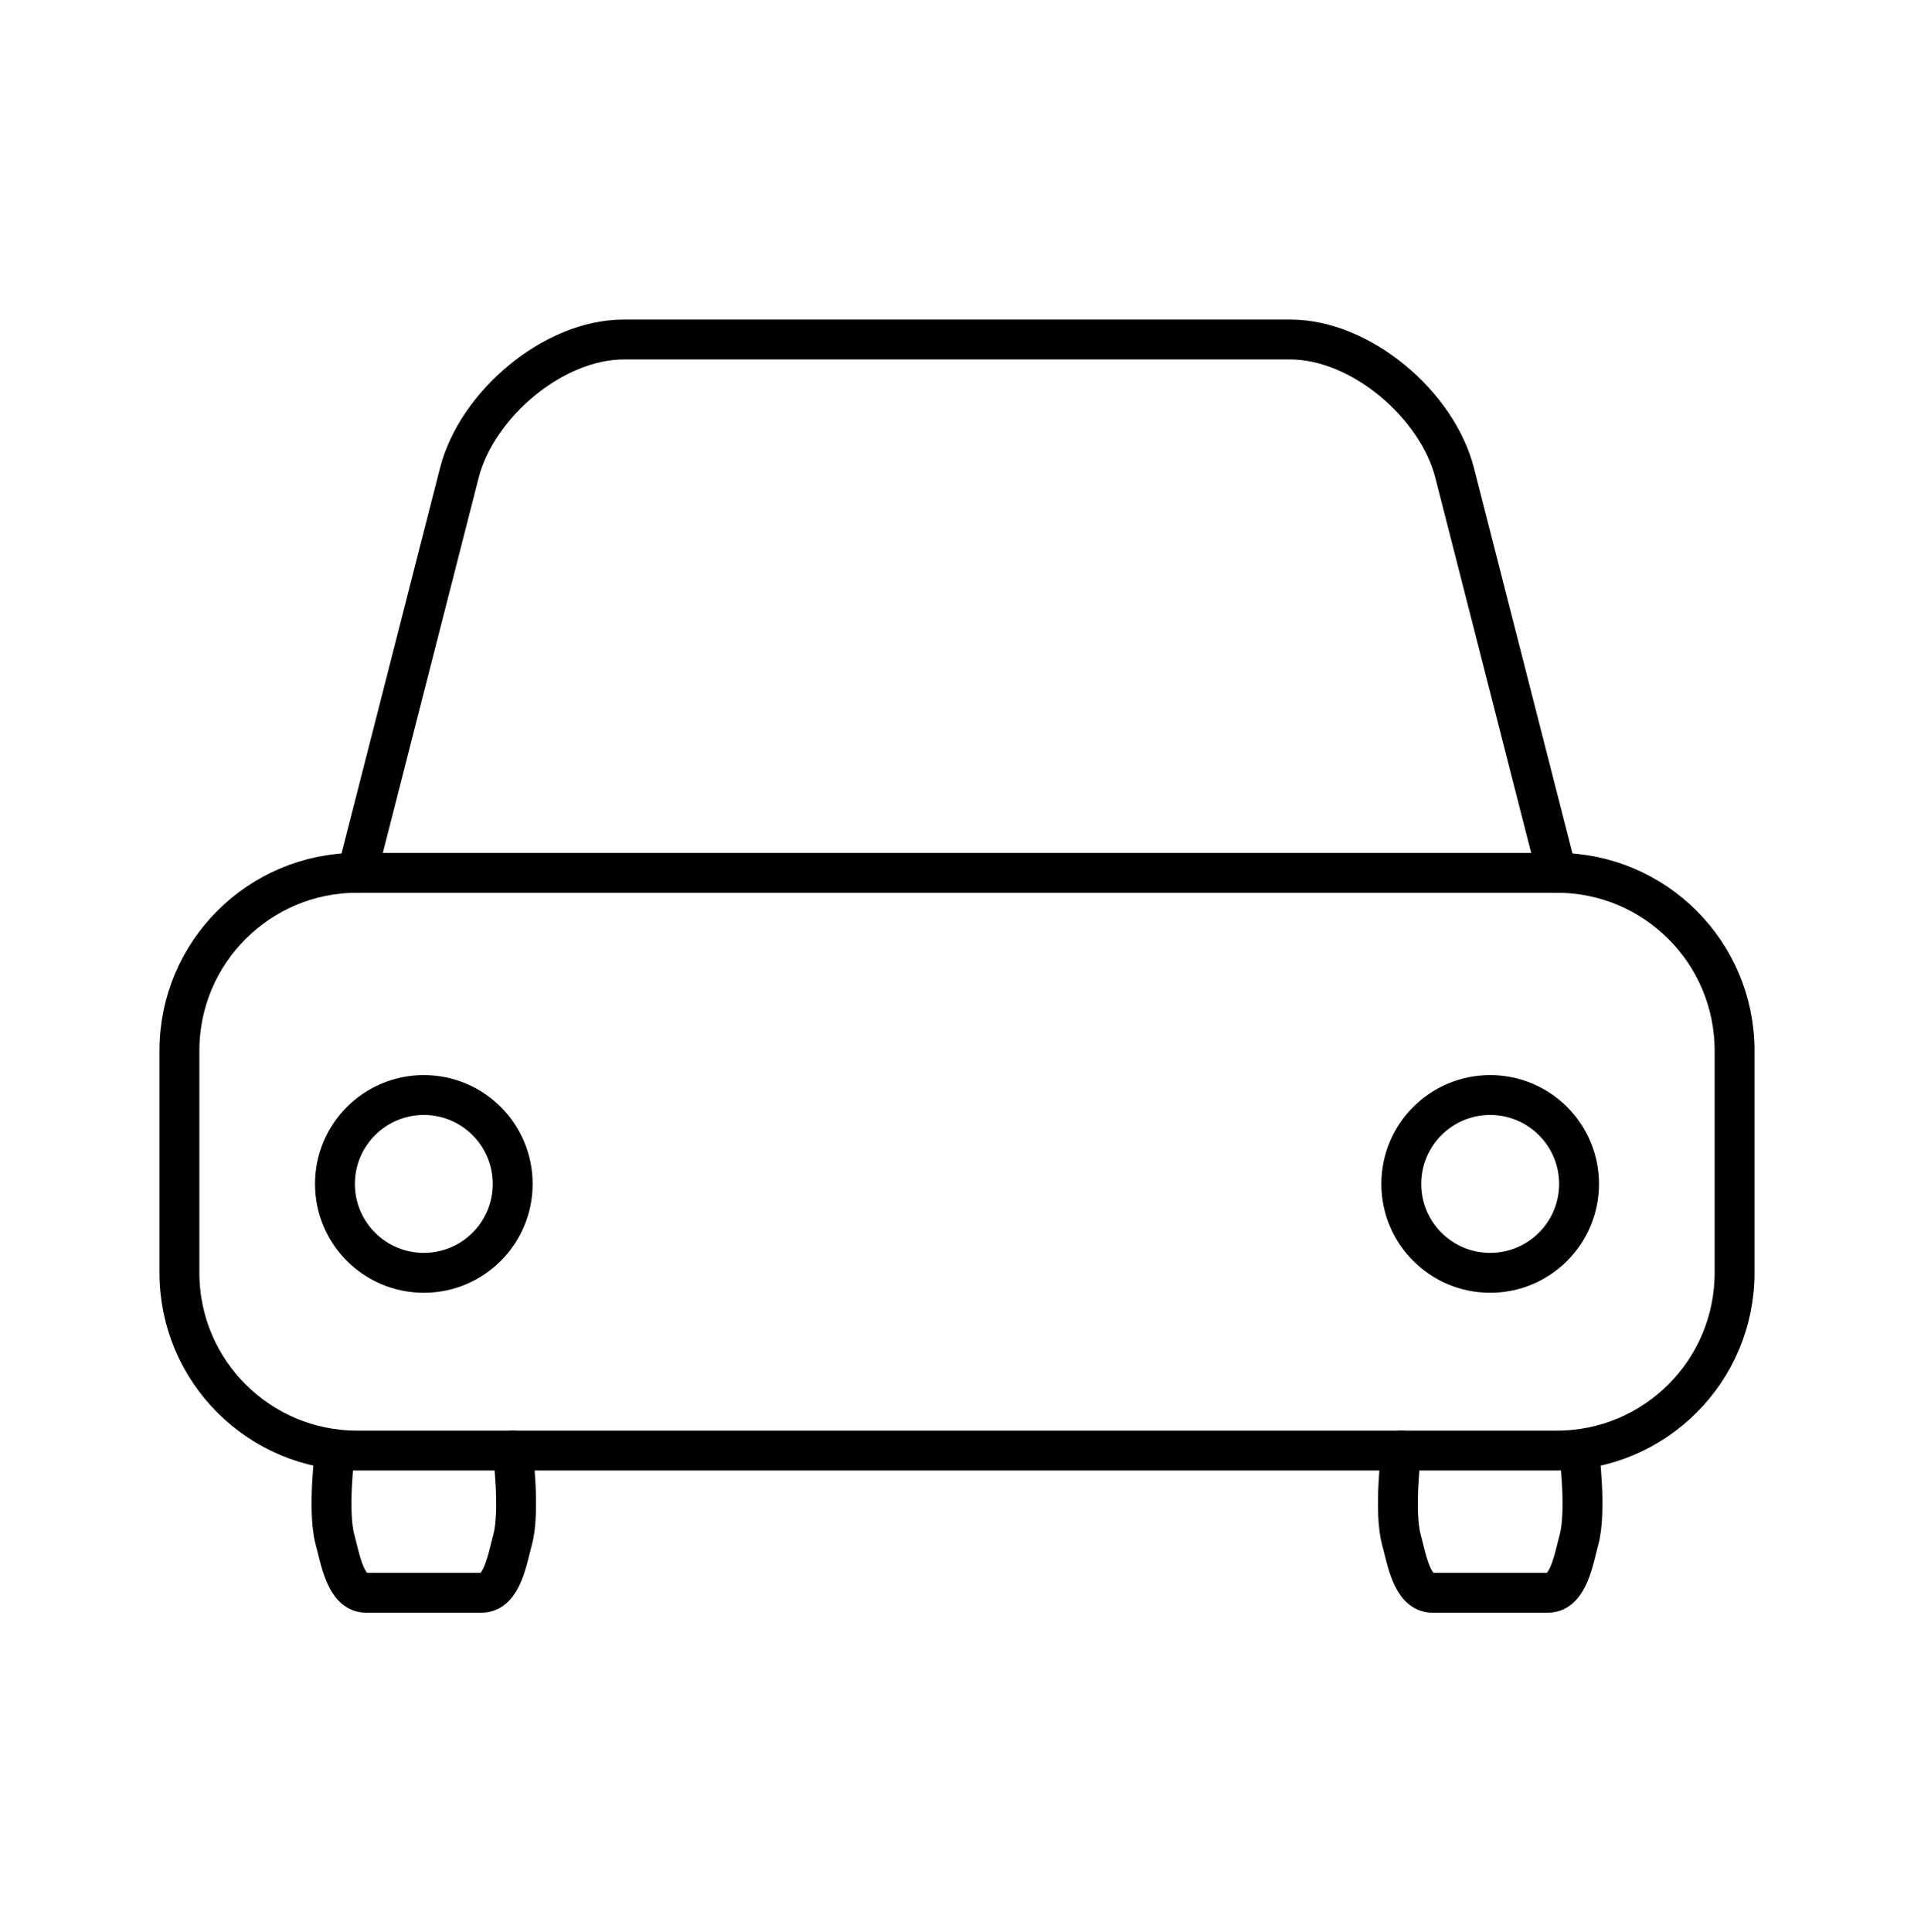 <?xml version="1.0" encoding="UTF-8"?>
<svg xmlns="http://www.w3.org/2000/svg" width="107" height="108" viewBox="0 0 107 108" fill="none">
  <path d="M18.725 81.076C18.725 81.076 18.292 84.442 18.725 86.043C19.026 87.153 19.313 89.023 20.464 89.023H26.922C28.072 89.023 28.359 87.153 28.66 86.043C29.093 84.444 28.66 81.076 28.66 81.076" stroke="black" stroke-width="2.229" stroke-linecap="round" stroke-linejoin="round"></path>
  <path d="M87.033 48.784H19.967C14.479 48.784 10.031 53.232 10.031 58.72V71.141C10.031 76.628 14.479 81.076 19.967 81.076H87.033C92.52 81.076 96.969 76.628 96.969 71.141V58.72C96.969 53.232 92.52 48.784 87.033 48.784Z" stroke="black" stroke-width="2.229" stroke-linecap="round" stroke-linejoin="round"></path>
  <path d="M78.34 81.076C78.34 81.076 77.908 84.442 78.34 86.043C78.641 87.153 78.929 89.023 80.079 89.023H86.537C87.687 89.023 87.975 87.153 88.275 86.043C88.708 84.444 88.275 81.076 88.275 81.076" stroke="black" stroke-width="2.229" stroke-linecap="round" stroke-linejoin="round"></path>
  <path d="M23.693 71.142C26.438 71.142 28.662 68.917 28.662 66.173C28.662 63.429 26.438 61.204 23.693 61.204C20.949 61.204 18.725 63.429 18.725 66.173C18.725 68.917 20.949 71.142 23.693 71.142Z" stroke="black" stroke-width="2.229" stroke-linecap="round" stroke-linejoin="round"></path>
  <path d="M19.967 48.784L25.68 26.428C26.657 22.609 30.925 18.976 34.871 18.976H72.129C76.075 18.976 80.344 22.609 81.32 26.428L87.034 48.784" stroke="black" stroke-width="2.229" stroke-linecap="round" stroke-linejoin="round"></path>
  <path d="M83.306 71.142C86.05 71.142 88.275 68.917 88.275 66.173C88.275 63.429 86.05 61.204 83.306 61.204C80.562 61.204 78.337 63.429 78.337 66.173C78.337 68.917 80.562 71.142 83.306 71.142Z" stroke="black" stroke-width="2.229" stroke-linecap="round" stroke-linejoin="round"></path>
</svg>
